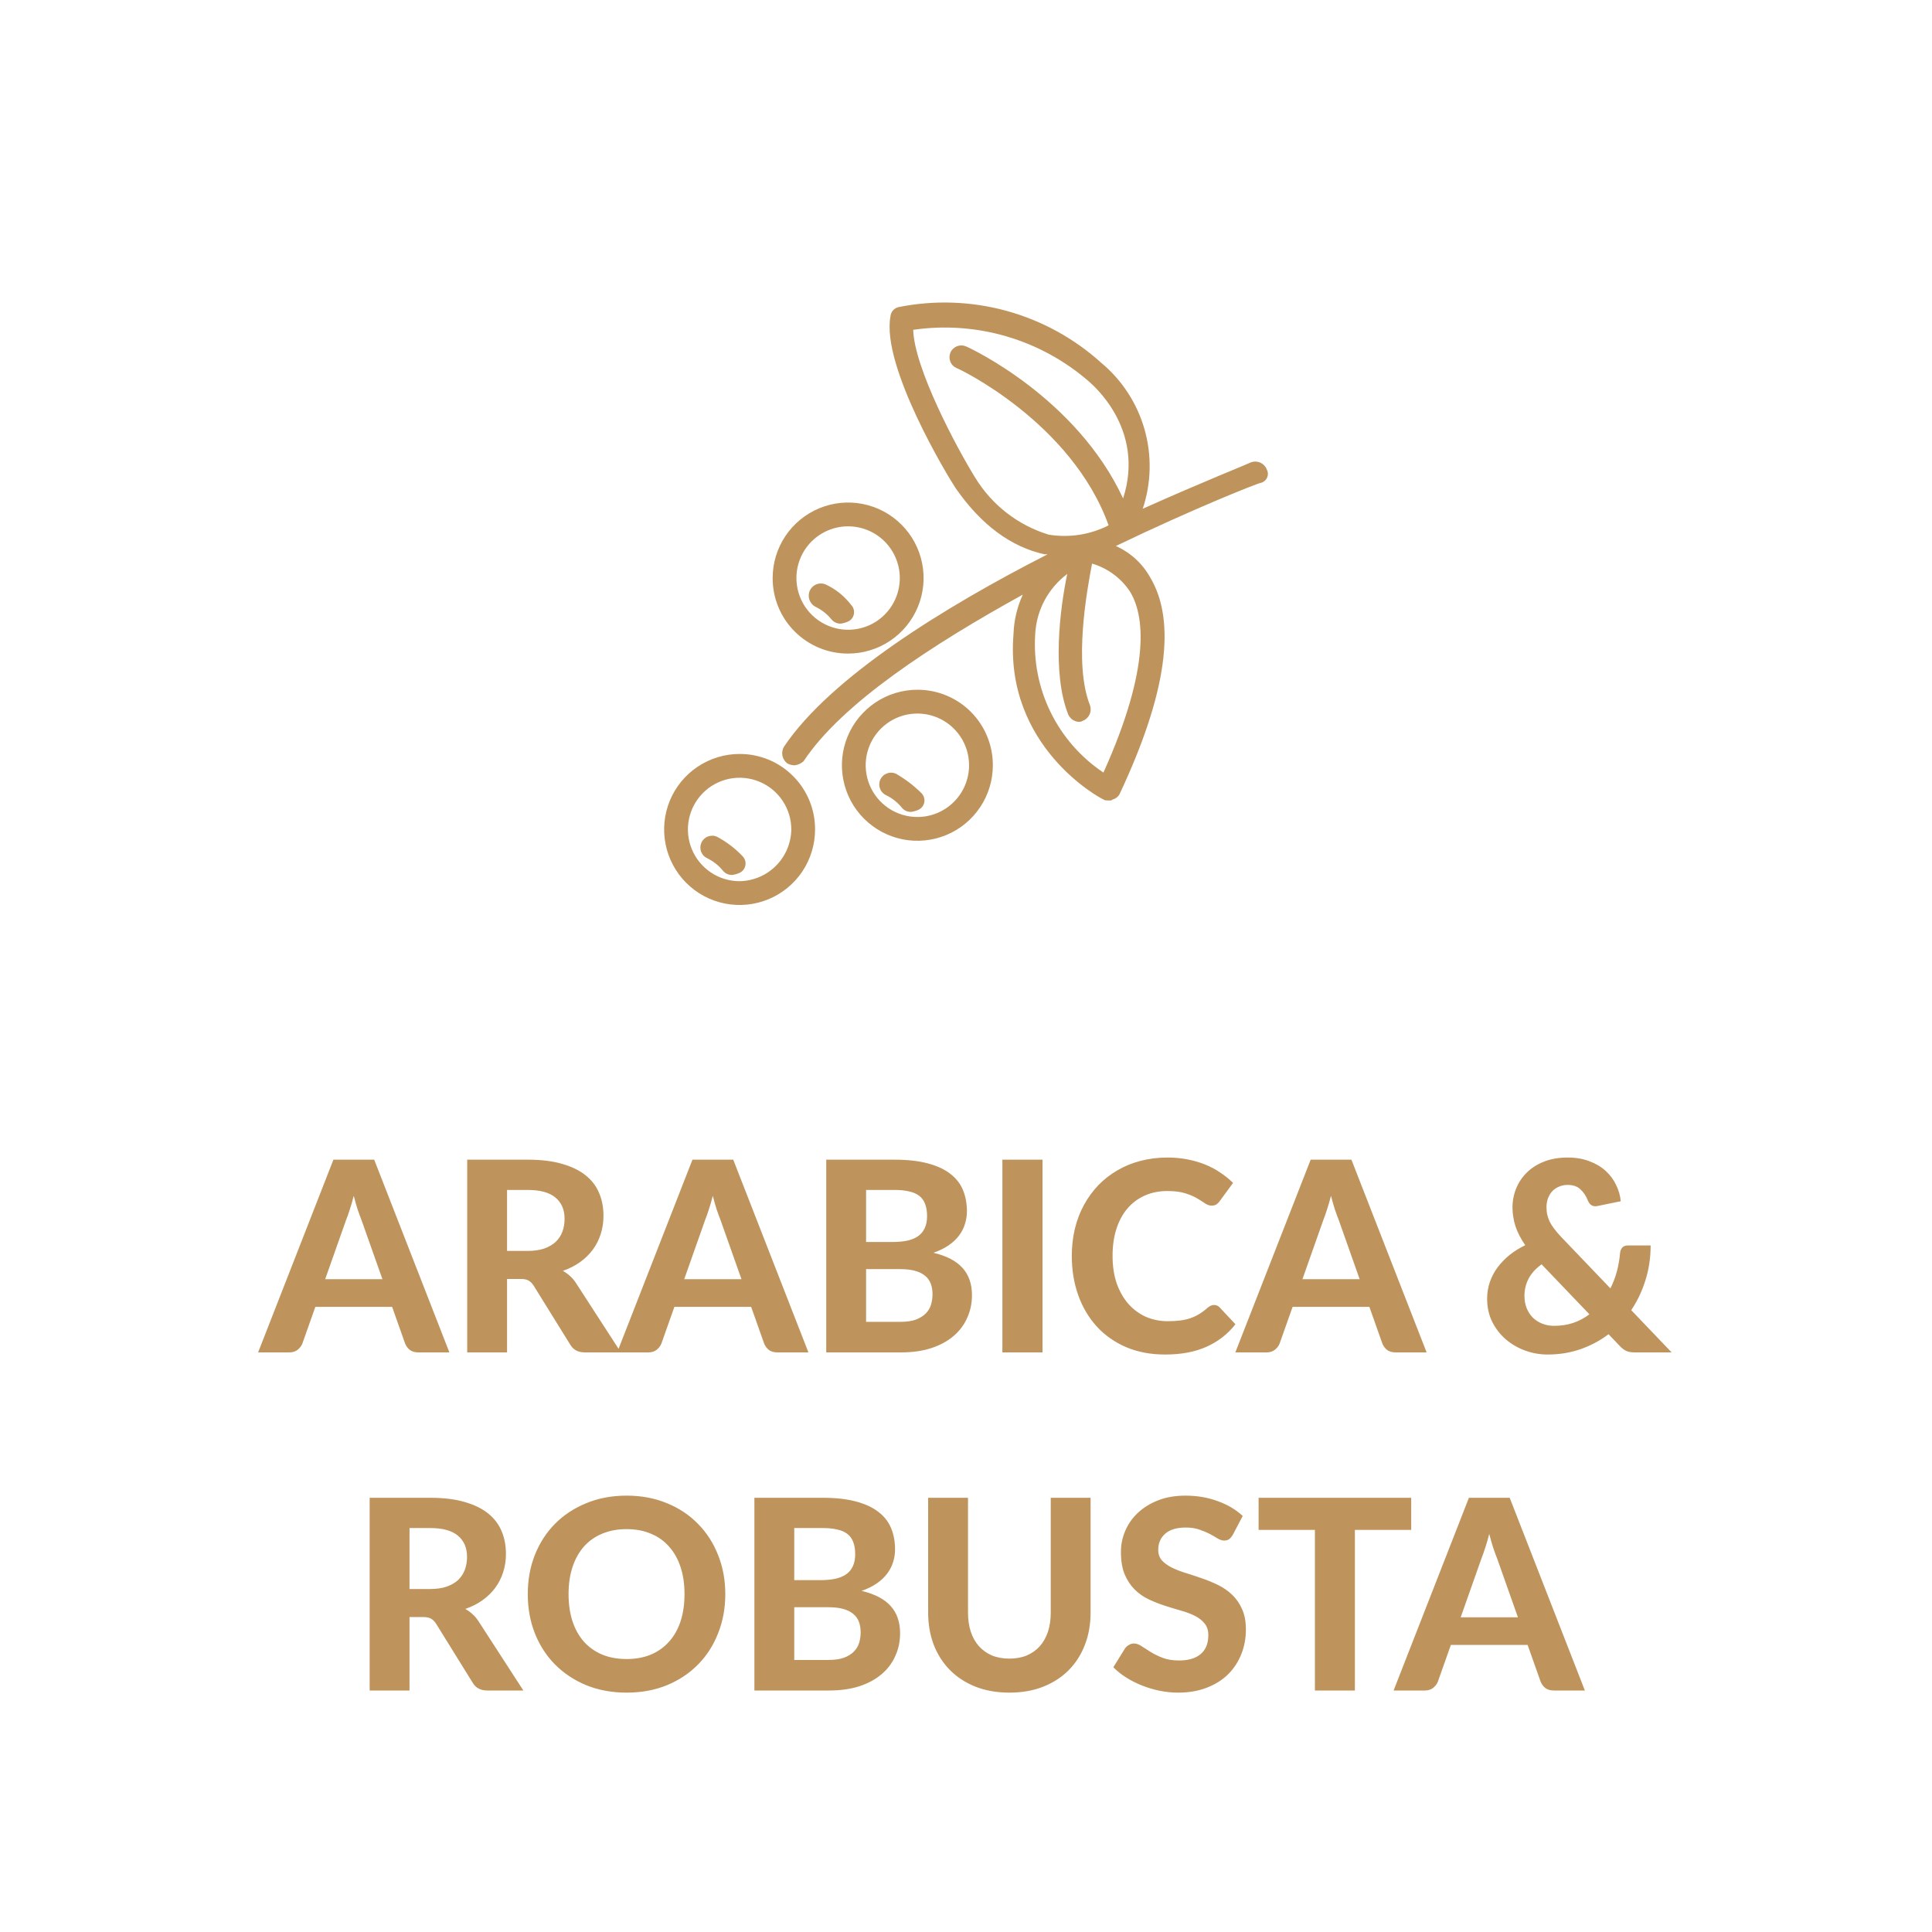 <?xml version="1.0" encoding="UTF-8" standalone="no"?>
<!DOCTYPE svg PUBLIC "-//W3C//DTD SVG 1.1//EN" "http://www.w3.org/Graphics/SVG/1.1/DTD/svg11.dtd">
 <svg xmlns="http://www.w3.org/2000/svg" height="100%" viewBox="0 0 80 80" fill="none" class=" Xf00481fa576b4dd51d65f84e804c655e">
<path d="M52.455 19.44C52.408 19.316 52.315 19.216 52.195 19.16C52.075 19.104 51.938 19.097 51.813 19.14C51.642 19.226 49.801 19.954 47.318 21.067C47.673 20.005 47.699 18.861 47.394 17.783C47.088 16.706 46.465 15.745 45.606 15.028C44.485 14.014 43.142 13.276 41.685 12.874C40.228 12.473 38.697 12.418 37.215 12.715C37.123 12.733 37.041 12.781 36.979 12.85C36.917 12.92 36.88 13.008 36.872 13.1C36.487 15.156 39.227 19.697 39.569 20.211C40.64 21.753 41.881 22.652 43.251 22.952H43.38C39.098 25.137 34.389 28.049 32.463 30.919C32.397 31.029 32.374 31.16 32.397 31.286C32.421 31.412 32.49 31.525 32.591 31.604C32.682 31.658 32.785 31.687 32.891 31.69C33.035 31.678 33.171 31.618 33.276 31.519C34.86 29.12 38.627 26.678 42.352 24.622C42.117 25.134 41.986 25.687 41.967 26.25C41.581 30.919 45.563 33.061 45.691 33.103C45.734 33.146 45.82 33.146 45.948 33.146C45.971 33.149 45.995 33.147 46.017 33.139C46.039 33.132 46.06 33.12 46.077 33.103C46.143 33.086 46.204 33.054 46.256 33.009C46.308 32.965 46.349 32.909 46.376 32.846C48.303 28.735 48.731 25.736 47.618 23.894C47.297 23.325 46.802 22.875 46.205 22.609C49.501 21.024 52.113 19.997 52.199 19.997C52.256 19.984 52.31 19.958 52.357 19.92C52.403 19.883 52.44 19.836 52.465 19.782C52.49 19.728 52.502 19.669 52.5 19.61C52.498 19.55 52.483 19.492 52.455 19.44ZM40.383 19.782C39.612 18.54 37.857 15.242 37.814 13.657C39.11 13.469 40.431 13.562 41.687 13.932C42.943 14.302 44.105 14.938 45.092 15.799C45.178 15.884 47.447 17.726 46.505 20.639C44.578 16.484 40.212 14.428 39.997 14.342C39.878 14.291 39.744 14.29 39.623 14.338C39.503 14.386 39.406 14.48 39.355 14.6C39.304 14.719 39.303 14.854 39.351 14.974C39.399 15.095 39.493 15.191 39.612 15.242C39.655 15.242 44.364 17.469 45.905 21.753C45.14 22.143 44.27 22.278 43.422 22.138C42.155 21.752 41.074 20.913 40.383 19.782ZM46.761 24.451C47.404 25.436 47.66 27.621 45.691 31.99C44.757 31.366 44.004 30.507 43.508 29.5C43.012 28.492 42.791 27.371 42.866 26.25C42.892 25.764 43.024 25.29 43.253 24.86C43.483 24.431 43.803 24.058 44.193 23.766C43.893 25.179 43.551 27.878 44.236 29.591C44.274 29.675 44.334 29.747 44.409 29.8C44.484 29.852 44.572 29.884 44.664 29.891C44.724 29.893 44.783 29.878 44.835 29.848C44.959 29.801 45.059 29.707 45.115 29.588C45.171 29.468 45.178 29.331 45.135 29.206C44.45 27.492 45.006 24.451 45.22 23.337C45.846 23.521 46.39 23.915 46.761 24.451Z" fill="#BF935C"/>
<path d="M37.987 28.561C37.369 28.561 36.764 28.745 36.251 29.088C35.737 29.432 35.336 29.92 35.099 30.491C34.863 31.063 34.801 31.692 34.922 32.298C35.042 32.905 35.34 33.462 35.777 33.899C36.214 34.336 36.771 34.634 37.377 34.755C37.983 34.875 38.612 34.813 39.183 34.577C39.754 34.34 40.242 33.939 40.585 33.425C40.929 32.911 41.112 32.306 41.112 31.688C41.113 31.277 41.033 30.87 40.876 30.49C40.72 30.11 40.489 29.765 40.199 29.474C39.909 29.184 39.564 28.954 39.184 28.797C38.804 28.64 38.398 28.56 37.987 28.561ZM37.987 33.83C37.563 33.83 37.15 33.704 36.797 33.469C36.446 33.233 36.171 32.899 36.009 32.508C35.847 32.116 35.805 31.686 35.887 31.27C35.97 30.855 36.174 30.473 36.473 30.174C36.773 29.874 37.154 29.67 37.569 29.587C37.984 29.505 38.415 29.547 38.806 29.709C39.197 29.872 39.531 30.146 39.767 30.498C40.002 30.85 40.127 31.264 40.127 31.688C40.127 32.256 39.902 32.801 39.5 33.202C39.099 33.604 38.554 33.83 37.987 33.83Z" fill="#BF935C"/>
<path d="M37.09 32.033C37.031 32.008 36.967 31.995 36.903 31.994C36.839 31.993 36.775 32.005 36.715 32.029C36.656 32.053 36.601 32.088 36.555 32.133C36.509 32.178 36.473 32.231 36.447 32.291C36.422 32.349 36.409 32.413 36.408 32.477C36.407 32.541 36.419 32.605 36.443 32.665C36.467 32.725 36.502 32.779 36.547 32.825C36.592 32.871 36.645 32.908 36.704 32.933C36.953 33.056 37.172 33.232 37.346 33.447C37.393 33.504 37.452 33.549 37.519 33.579C37.586 33.608 37.659 33.622 37.732 33.618C37.835 33.604 37.936 33.575 38.031 33.533C38.093 33.504 38.147 33.461 38.189 33.407C38.231 33.353 38.259 33.29 38.272 33.223C38.285 33.156 38.281 33.087 38.261 33.022C38.242 32.956 38.207 32.897 38.16 32.847C37.841 32.53 37.481 32.256 37.09 32.033ZM30.625 31.22C30.007 31.22 29.403 31.403 28.889 31.747C28.375 32.09 27.974 32.578 27.738 33.15C27.501 33.721 27.439 34.35 27.56 34.956C27.681 35.563 27.978 36.12 28.415 36.557C28.852 36.995 29.409 37.293 30.015 37.413C30.622 37.534 31.25 37.472 31.821 37.235C32.392 36.999 32.88 36.598 33.224 36.084C33.567 35.569 33.75 34.965 33.75 34.346C33.752 33.935 33.671 33.528 33.515 33.148C33.358 32.769 33.128 32.423 32.837 32.133C32.547 31.842 32.202 31.612 31.823 31.455C31.443 31.299 31.036 31.218 30.625 31.22ZM30.625 36.488C30.202 36.488 29.788 36.362 29.436 36.127C29.084 35.892 28.81 35.557 28.648 35.166C28.486 34.775 28.443 34.344 28.526 33.929C28.608 33.513 28.812 33.132 29.112 32.832C29.411 32.532 29.792 32.329 30.208 32.246C30.623 32.163 31.053 32.206 31.444 32.368C31.835 32.53 32.17 32.804 32.405 33.157C32.64 33.509 32.766 33.923 32.766 34.346C32.757 34.912 32.529 35.451 32.129 35.851C31.73 36.251 31.19 36.479 30.625 36.488Z" fill="#BF935C"/>
<path d="M29.682 34.644C29.623 34.619 29.559 34.605 29.495 34.605C29.431 34.604 29.367 34.616 29.308 34.639C29.248 34.663 29.194 34.699 29.148 34.744C29.102 34.788 29.065 34.842 29.04 34.901C29.015 34.96 29.001 35.024 29 35.088C29 35.152 29.011 35.216 29.035 35.276C29.059 35.335 29.094 35.39 29.139 35.436C29.184 35.482 29.238 35.518 29.297 35.544C29.545 35.667 29.764 35.842 29.939 36.058C29.985 36.114 30.044 36.16 30.111 36.189C30.178 36.219 30.251 36.233 30.324 36.229C30.428 36.215 30.529 36.186 30.624 36.143C30.686 36.114 30.74 36.071 30.782 36.018C30.823 35.964 30.852 35.901 30.864 35.834C30.877 35.767 30.873 35.697 30.854 35.632C30.834 35.567 30.799 35.507 30.752 35.458C30.442 35.13 30.081 34.855 29.682 34.644ZM35.119 27.063C35.737 27.063 36.341 26.879 36.855 26.536C37.369 26.192 37.77 25.704 38.006 25.132C38.243 24.561 38.305 23.932 38.184 23.326C38.063 22.719 37.766 22.162 37.329 21.725C36.892 21.287 36.335 20.99 35.729 20.869C35.122 20.748 34.494 20.81 33.923 21.047C33.352 21.284 32.864 21.684 32.52 22.199C32.177 22.713 31.994 23.317 31.994 23.936C31.993 24.347 32.073 24.754 32.229 25.134C32.386 25.514 32.616 25.859 32.907 26.149C33.197 26.44 33.542 26.67 33.922 26.827C34.301 26.984 34.708 27.064 35.119 27.063ZM35.119 21.794C35.542 21.794 35.956 21.92 36.308 22.155C36.66 22.39 36.934 22.725 37.096 23.116C37.258 23.508 37.301 23.938 37.218 24.354C37.136 24.769 36.932 25.151 36.633 25.45C36.333 25.75 35.952 25.954 35.536 26.036C35.121 26.119 34.691 26.076 34.3 25.914C33.909 25.752 33.574 25.478 33.339 25.126C33.104 24.773 32.978 24.359 32.978 23.936C32.978 23.368 33.204 22.823 33.605 22.421C34.007 22.02 34.551 21.794 35.119 21.794Z" fill="#BF935C"/>
<path d="M33.79 25.137C34.038 25.26 34.258 25.435 34.432 25.651C34.479 25.707 34.538 25.753 34.605 25.782C34.672 25.812 34.745 25.826 34.818 25.822C34.921 25.808 35.022 25.779 35.117 25.736C35.179 25.708 35.233 25.665 35.275 25.611C35.317 25.557 35.345 25.494 35.358 25.427C35.37 25.36 35.367 25.291 35.347 25.225C35.328 25.16 35.293 25.1 35.246 25.051C34.964 24.682 34.597 24.388 34.175 24.194C34.056 24.147 33.923 24.148 33.803 24.196C33.684 24.243 33.588 24.335 33.533 24.451C33.478 24.576 33.474 24.718 33.522 24.846C33.57 24.975 33.666 25.079 33.79 25.137Z" fill="#BF935C"/>
<path d="M15.836 52.969L14.972 50.528C14.921 50.399 14.866 50.249 14.807 50.077C14.752 49.904 14.699 49.717 14.648 49.516C14.596 49.721 14.541 49.911 14.483 50.087C14.428 50.26 14.374 50.41 14.323 50.538L13.465 52.969H15.836ZM18.608 56H17.326C17.183 56 17.066 55.967 16.974 55.901C16.886 55.831 16.82 55.743 16.776 55.637L16.237 54.114H13.058L12.519 55.637C12.482 55.729 12.418 55.813 12.327 55.89C12.235 55.963 12.12 56 11.98 56H10.688L13.806 48.02H15.495L18.608 56ZM21.843 51.798C22.111 51.798 22.342 51.765 22.536 51.699C22.731 51.629 22.89 51.536 23.015 51.419C23.139 51.297 23.231 51.156 23.29 50.995C23.348 50.834 23.378 50.658 23.378 50.467C23.378 50.089 23.251 49.796 22.998 49.587C22.749 49.378 22.368 49.273 21.854 49.273H20.996V51.798H21.843ZM25.71 56H24.219C23.941 56 23.739 55.894 23.614 55.681L22.096 53.233C22.034 53.138 21.964 53.069 21.887 53.025C21.814 52.98 21.704 52.959 21.557 52.959H20.996V56H19.346V48.02H21.854C22.412 48.02 22.888 48.078 23.284 48.196C23.68 48.309 24.005 48.469 24.258 48.674C24.511 48.879 24.696 49.125 24.813 49.411C24.931 49.693 24.989 50.005 24.989 50.346C24.989 50.61 24.951 50.861 24.874 51.099C24.8 51.334 24.692 51.549 24.549 51.743C24.406 51.937 24.23 52.11 24.021 52.26C23.812 52.41 23.574 52.531 23.306 52.623C23.413 52.682 23.512 52.753 23.603 52.837C23.695 52.918 23.777 53.015 23.851 53.129L25.71 56ZM30.703 52.969L29.839 50.528C29.788 50.399 29.733 50.249 29.674 50.077C29.619 49.904 29.566 49.717 29.515 49.516C29.463 49.721 29.409 49.911 29.35 50.087C29.295 50.26 29.242 50.41 29.19 50.538L28.332 52.969H30.703ZM33.475 56H32.193C32.05 56 31.933 55.967 31.841 55.901C31.753 55.831 31.687 55.743 31.643 55.637L31.104 54.114H27.925L27.386 55.637C27.35 55.729 27.285 55.813 27.194 55.89C27.102 55.963 26.987 56 26.847 56H25.555L28.673 48.02H30.362L33.475 56ZM37.277 54.735C37.541 54.735 37.757 54.704 37.926 54.642C38.098 54.575 38.236 54.489 38.338 54.383C38.441 54.277 38.513 54.156 38.553 54.02C38.593 53.881 38.613 53.738 38.613 53.591C38.613 53.43 38.59 53.285 38.542 53.157C38.494 53.028 38.417 52.92 38.311 52.832C38.205 52.74 38.065 52.671 37.893 52.623C37.724 52.575 37.515 52.551 37.266 52.551H35.863V54.735H37.277ZM35.863 49.273V51.429H36.947C37.178 51.429 37.383 51.411 37.563 51.374C37.743 51.334 37.893 51.272 38.014 51.188C38.135 51.103 38.227 50.993 38.289 50.858C38.355 50.718 38.388 50.551 38.388 50.357C38.388 50.159 38.36 49.99 38.305 49.851C38.254 49.712 38.173 49.6 38.063 49.516C37.953 49.431 37.814 49.371 37.645 49.334C37.477 49.294 37.277 49.273 37.046 49.273H35.863ZM37.046 48.02C37.581 48.02 38.038 48.071 38.415 48.173C38.797 48.273 39.107 48.416 39.345 48.602C39.587 48.786 39.763 49.01 39.873 49.273C39.983 49.538 40.038 49.833 40.038 50.159C40.038 50.342 40.01 50.518 39.955 50.687C39.904 50.856 39.822 51.015 39.708 51.166C39.598 51.312 39.455 51.446 39.279 51.567C39.103 51.688 38.894 51.791 38.652 51.875C39.195 52.003 39.596 52.212 39.856 52.502C40.117 52.792 40.247 53.167 40.247 53.63C40.247 53.967 40.181 54.28 40.049 54.57C39.921 54.86 39.732 55.111 39.482 55.324C39.233 55.536 38.925 55.703 38.558 55.824C38.195 55.941 37.777 56 37.304 56H34.213V48.02H37.046ZM43.168 56H41.507V48.02H43.168V56ZM50.272 54.036C50.363 54.036 50.44 54.069 50.502 54.136L51.157 54.834C50.834 55.245 50.433 55.556 49.953 55.769C49.476 55.982 48.907 56.088 48.248 56.088C47.65 56.088 47.113 55.987 46.636 55.785C46.159 55.58 45.754 55.296 45.42 54.933C45.087 54.57 44.83 54.139 44.651 53.641C44.471 53.142 44.381 52.597 44.381 52.007C44.381 51.611 44.423 51.235 44.508 50.88C44.596 50.52 44.722 50.19 44.887 49.889C45.052 49.589 45.25 49.318 45.481 49.075C45.716 48.834 45.98 48.628 46.273 48.459C46.566 48.287 46.885 48.157 47.23 48.069C47.578 47.977 47.949 47.931 48.341 47.931C48.634 47.931 48.911 47.957 49.172 48.008C49.435 48.06 49.681 48.131 49.908 48.223C50.136 48.315 50.345 48.426 50.535 48.559C50.73 48.687 50.904 48.828 51.058 48.982L50.502 49.741C50.469 49.789 50.427 49.831 50.376 49.867C50.325 49.904 50.255 49.922 50.167 49.922C50.079 49.922 49.989 49.891 49.898 49.829C49.809 49.767 49.7 49.697 49.568 49.62C49.439 49.543 49.276 49.473 49.078 49.411C48.884 49.349 48.636 49.318 48.336 49.318C48.002 49.318 47.696 49.378 47.417 49.499C47.138 49.62 46.898 49.796 46.697 50.027C46.498 50.254 46.344 50.535 46.234 50.868C46.124 51.202 46.069 51.582 46.069 52.007C46.069 52.436 46.128 52.819 46.245 53.157C46.367 53.49 46.53 53.773 46.735 54.004C46.944 54.234 47.186 54.41 47.461 54.532C47.74 54.649 48.037 54.708 48.352 54.708C48.539 54.708 48.708 54.698 48.858 54.68C49.012 54.662 49.153 54.63 49.282 54.587C49.413 54.542 49.536 54.486 49.65 54.416C49.767 54.346 49.885 54.258 50.002 54.152C50.042 54.119 50.084 54.092 50.129 54.069C50.172 54.047 50.22 54.036 50.272 54.036ZM56.301 52.969L55.438 50.528C55.387 50.399 55.332 50.249 55.273 50.077C55.218 49.904 55.165 49.717 55.113 49.516C55.062 49.721 55.007 49.911 54.948 50.087C54.893 50.26 54.84 50.41 54.789 50.538L53.931 52.969H56.301ZM59.073 56H57.792C57.649 56 57.532 55.967 57.44 55.901C57.352 55.831 57.286 55.743 57.242 55.637L56.703 54.114H53.524L52.985 55.637C52.948 55.729 52.884 55.813 52.792 55.89C52.701 55.963 52.585 56 52.446 56H51.153L54.272 48.02H55.96L59.073 56ZM63.834 52.353C63.581 52.537 63.399 52.739 63.289 52.959C63.179 53.178 63.124 53.411 63.124 53.657C63.124 53.848 63.156 54.02 63.218 54.174C63.28 54.324 63.366 54.455 63.476 54.565C63.586 54.671 63.717 54.753 63.867 54.812C64.017 54.871 64.179 54.9 64.351 54.9C64.637 54.9 64.901 54.86 65.143 54.779C65.389 54.695 65.612 54.575 65.814 54.422L63.834 52.353ZM69.218 56H67.728C67.651 56 67.581 55.996 67.519 55.989C67.46 55.982 67.405 55.967 67.354 55.945C67.303 55.923 67.253 55.894 67.205 55.857C67.158 55.82 67.108 55.775 67.057 55.719L66.606 55.246C66.254 55.514 65.865 55.721 65.44 55.868C65.018 56.015 64.565 56.088 64.081 56.088C63.77 56.088 63.464 56.035 63.163 55.928C62.862 55.819 62.595 55.664 62.36 55.467C62.125 55.265 61.936 55.023 61.793 54.74C61.65 54.455 61.579 54.134 61.579 53.778C61.579 53.532 61.617 53.3 61.694 53.08C61.771 52.859 61.88 52.656 62.019 52.469C62.162 52.282 62.329 52.111 62.519 51.958C62.714 51.803 62.926 51.672 63.157 51.562C62.97 51.29 62.835 51.026 62.75 50.77C62.67 50.509 62.629 50.252 62.629 49.999C62.629 49.721 62.681 49.457 62.783 49.208C62.886 48.955 63.035 48.734 63.229 48.547C63.423 48.357 63.662 48.206 63.944 48.096C64.23 47.986 64.554 47.931 64.917 47.931C65.255 47.931 65.555 47.983 65.819 48.086C66.083 48.184 66.307 48.318 66.49 48.487C66.674 48.656 66.817 48.848 66.919 49.065C67.026 49.281 67.09 49.506 67.112 49.741L66.144 49.939C65.964 49.976 65.834 49.902 65.753 49.719C65.68 49.528 65.577 49.373 65.445 49.252C65.317 49.127 65.141 49.065 64.917 49.065C64.778 49.065 64.653 49.09 64.543 49.142C64.433 49.189 64.34 49.255 64.263 49.34C64.19 49.424 64.133 49.523 64.092 49.636C64.056 49.746 64.037 49.864 64.037 49.989C64.037 50.091 64.047 50.19 64.065 50.285C64.087 50.381 64.12 50.478 64.164 50.577C64.212 50.672 64.274 50.771 64.351 50.874C64.428 50.977 64.521 51.087 64.631 51.204L66.683 53.349C66.797 53.125 66.886 52.891 66.952 52.645C67.018 52.396 67.062 52.141 67.084 51.88C67.095 51.785 67.127 51.71 67.178 51.655C67.233 51.6 67.306 51.572 67.398 51.572H68.349C68.349 52.078 68.278 52.557 68.135 53.008C67.996 53.459 67.799 53.873 67.546 54.251L69.218 56ZM17.804 65.798C18.072 65.798 18.303 65.765 18.497 65.699C18.692 65.629 18.851 65.536 18.976 65.418C19.1 65.297 19.192 65.156 19.251 64.995C19.309 64.834 19.339 64.658 19.339 64.467C19.339 64.089 19.212 63.796 18.959 63.587C18.71 63.378 18.328 63.273 17.815 63.273H16.957V65.798H17.804ZM21.671 70H20.18C19.901 70 19.7 69.894 19.575 69.681L18.057 67.234C17.995 67.138 17.925 67.069 17.848 67.025C17.775 66.981 17.665 66.959 17.518 66.959H16.957V70H15.307V62.02H17.815C18.372 62.02 18.849 62.078 19.245 62.196C19.641 62.309 19.966 62.469 20.219 62.674C20.472 62.879 20.657 63.125 20.774 63.411C20.892 63.693 20.95 64.005 20.95 64.346C20.95 64.61 20.912 64.861 20.835 65.1C20.761 65.334 20.653 65.549 20.51 65.743C20.367 65.937 20.191 66.11 19.982 66.26C19.773 66.41 19.535 66.531 19.267 66.623C19.373 66.682 19.473 66.753 19.564 66.838C19.656 66.918 19.738 67.015 19.812 67.129L21.671 70ZM30.033 66.007C30.033 66.59 29.934 67.131 29.736 67.629C29.541 68.128 29.265 68.559 28.905 68.922C28.55 69.285 28.121 69.571 27.618 69.78C27.116 69.985 26.559 70.088 25.946 70.088C25.334 70.088 24.777 69.985 24.274 69.78C23.772 69.571 23.341 69.285 22.982 68.922C22.622 68.559 22.344 68.128 22.146 67.629C21.951 67.131 21.854 66.59 21.854 66.007C21.854 65.424 21.951 64.885 22.146 64.39C22.344 63.891 22.622 63.461 22.982 63.097C23.341 62.734 23.772 62.45 24.274 62.245C24.777 62.036 25.334 61.931 25.946 61.931C26.559 61.931 27.116 62.036 27.618 62.245C28.121 62.45 28.55 62.736 28.905 63.103C29.265 63.466 29.541 63.897 29.736 64.395C29.934 64.891 30.033 65.428 30.033 66.007ZM28.344 66.007C28.344 65.589 28.289 65.215 28.179 64.885C28.069 64.551 27.91 64.269 27.701 64.038C27.495 63.803 27.244 63.626 26.947 63.505C26.654 63.38 26.32 63.318 25.946 63.318C25.572 63.318 25.237 63.38 24.94 63.505C24.643 63.626 24.39 63.803 24.181 64.038C23.976 64.269 23.818 64.551 23.708 64.885C23.598 65.215 23.543 65.589 23.543 66.007C23.543 66.429 23.598 66.806 23.708 67.14C23.818 67.47 23.976 67.751 24.181 67.981C24.39 68.213 24.643 68.39 24.94 68.515C25.237 68.636 25.572 68.697 25.946 68.697C26.32 68.697 26.654 68.636 26.947 68.515C27.244 68.39 27.495 68.213 27.701 67.981C27.91 67.751 28.069 67.47 28.179 67.14C28.289 66.806 28.344 66.429 28.344 66.007ZM34.301 68.735C34.565 68.735 34.782 68.704 34.95 68.641C35.123 68.576 35.26 68.489 35.363 68.383C35.465 68.277 35.537 68.156 35.577 68.02C35.618 67.881 35.638 67.738 35.638 67.591C35.638 67.43 35.614 67.285 35.566 67.156C35.519 67.028 35.442 66.92 35.335 66.832C35.229 66.74 35.09 66.671 34.917 66.623C34.749 66.575 34.54 66.552 34.29 66.552H32.888V68.735H34.301ZM32.888 63.273V65.43H33.971C34.202 65.43 34.408 65.411 34.587 65.374C34.767 65.334 34.917 65.272 35.038 65.188C35.159 65.103 35.251 64.993 35.313 64.858C35.379 64.718 35.412 64.551 35.412 64.357C35.412 64.159 35.385 63.99 35.33 63.851C35.279 63.712 35.198 63.6 35.088 63.516C34.978 63.431 34.839 63.371 34.67 63.334C34.501 63.294 34.301 63.273 34.07 63.273H32.888ZM34.07 62.02C34.606 62.02 35.062 62.071 35.44 62.173C35.821 62.273 36.131 62.416 36.369 62.602C36.611 62.786 36.787 63.01 36.897 63.273C37.007 63.538 37.062 63.833 37.062 64.159C37.062 64.342 37.035 64.518 36.98 64.687C36.928 64.856 36.846 65.015 36.732 65.165C36.622 65.312 36.479 65.446 36.303 65.567C36.127 65.688 35.918 65.791 35.676 65.875C36.219 66.003 36.62 66.212 36.881 66.502C37.141 66.792 37.271 67.168 37.271 67.629C37.271 67.967 37.205 68.28 37.073 68.57C36.945 68.86 36.756 69.111 36.507 69.323C36.258 69.536 35.95 69.703 35.583 69.824C35.22 69.941 34.802 70 34.329 70H31.238V62.02H34.07ZM41.799 68.68C42.066 68.68 42.307 68.636 42.519 68.548C42.732 68.456 42.912 68.328 43.058 68.163C43.205 67.998 43.317 67.798 43.394 67.564C43.471 67.329 43.509 67.065 43.509 66.772V62.02H45.159V66.772C45.159 67.255 45.081 67.701 44.923 68.108C44.769 68.511 44.547 68.86 44.257 69.153C43.968 69.446 43.616 69.675 43.201 69.841C42.787 70.005 42.319 70.088 41.799 70.088C41.278 70.088 40.809 70.005 40.391 69.841C39.977 69.675 39.624 69.446 39.335 69.153C39.045 68.86 38.822 68.511 38.664 68.108C38.51 67.701 38.433 67.255 38.433 66.772V62.02H40.083V66.772C40.083 67.065 40.121 67.329 40.198 67.564C40.275 67.798 40.387 67.998 40.534 68.163C40.681 68.328 40.86 68.456 41.073 68.548C41.285 68.636 41.528 68.68 41.799 68.68ZM51.051 63.548C51 63.633 50.947 63.695 50.892 63.736C50.84 63.772 50.772 63.791 50.688 63.791C50.607 63.791 50.519 63.763 50.424 63.708C50.332 63.649 50.224 63.587 50.1 63.521C49.975 63.455 49.832 63.395 49.671 63.34C49.509 63.281 49.32 63.252 49.104 63.252C48.723 63.252 48.437 63.338 48.246 63.51C48.055 63.679 47.96 63.901 47.96 64.175C47.96 64.352 48.011 64.498 48.114 64.615C48.22 64.729 48.358 64.828 48.527 64.912C48.699 64.997 48.893 65.072 49.11 65.138C49.326 65.204 49.548 65.277 49.775 65.358C50.002 65.435 50.224 65.527 50.441 65.633C50.657 65.739 50.849 65.873 51.018 66.034C51.19 66.196 51.328 66.394 51.431 66.629C51.537 66.859 51.59 67.142 51.59 67.475C51.59 67.838 51.526 68.18 51.398 68.499C51.273 68.814 51.091 69.091 50.853 69.329C50.615 69.564 50.32 69.749 49.968 69.885C49.619 70.02 49.223 70.088 48.78 70.088C48.527 70.088 48.274 70.062 48.021 70.011C47.771 69.96 47.529 69.888 47.295 69.796C47.064 69.705 46.845 69.595 46.64 69.466C46.435 69.338 46.255 69.195 46.101 69.037L46.585 68.257C46.625 68.198 46.679 68.15 46.745 68.114C46.811 68.073 46.88 68.053 46.954 68.053C47.053 68.053 47.157 68.09 47.267 68.163C47.377 68.236 47.504 68.317 47.647 68.405C47.79 68.493 47.955 68.574 48.142 68.647C48.332 68.72 48.56 68.757 48.824 68.757C49.209 68.757 49.506 68.669 49.715 68.493C49.927 68.317 50.034 68.055 50.034 67.707C50.034 67.505 49.98 67.342 49.874 67.217C49.771 67.092 49.636 66.988 49.467 66.903C49.298 66.819 49.106 66.748 48.89 66.689C48.673 66.627 48.451 66.559 48.224 66.486C47.997 66.412 47.775 66.324 47.559 66.222C47.342 66.119 47.15 65.983 46.981 65.814C46.812 65.646 46.675 65.437 46.569 65.188C46.466 64.938 46.415 64.628 46.415 64.258C46.415 63.961 46.473 63.673 46.591 63.395C46.708 63.116 46.88 62.868 47.108 62.652C47.335 62.436 47.614 62.261 47.944 62.13C48.277 61.998 48.659 61.931 49.088 61.931C49.568 61.931 50.012 62.007 50.419 62.157C50.829 62.304 51.176 62.509 51.458 62.773L51.051 63.548ZM58.435 63.35H56.103V70H54.448V63.35H52.116V62.02H58.435V63.35ZM62.854 66.969L61.991 64.528C61.939 64.399 61.884 64.249 61.826 64.076C61.771 63.904 61.718 63.717 61.666 63.516C61.615 63.721 61.56 63.911 61.501 64.088C61.446 64.26 61.393 64.41 61.342 64.538L60.484 66.969H62.854ZM65.626 70H64.345C64.202 70 64.084 69.967 63.993 69.901C63.905 69.831 63.839 69.743 63.795 69.637L63.256 68.114H60.077L59.538 69.637C59.501 69.729 59.437 69.813 59.345 69.89C59.254 69.963 59.138 70 58.999 70H57.706L60.825 62.02H62.513L65.626 70Z" fill="#BF935C"/>
</svg>
 